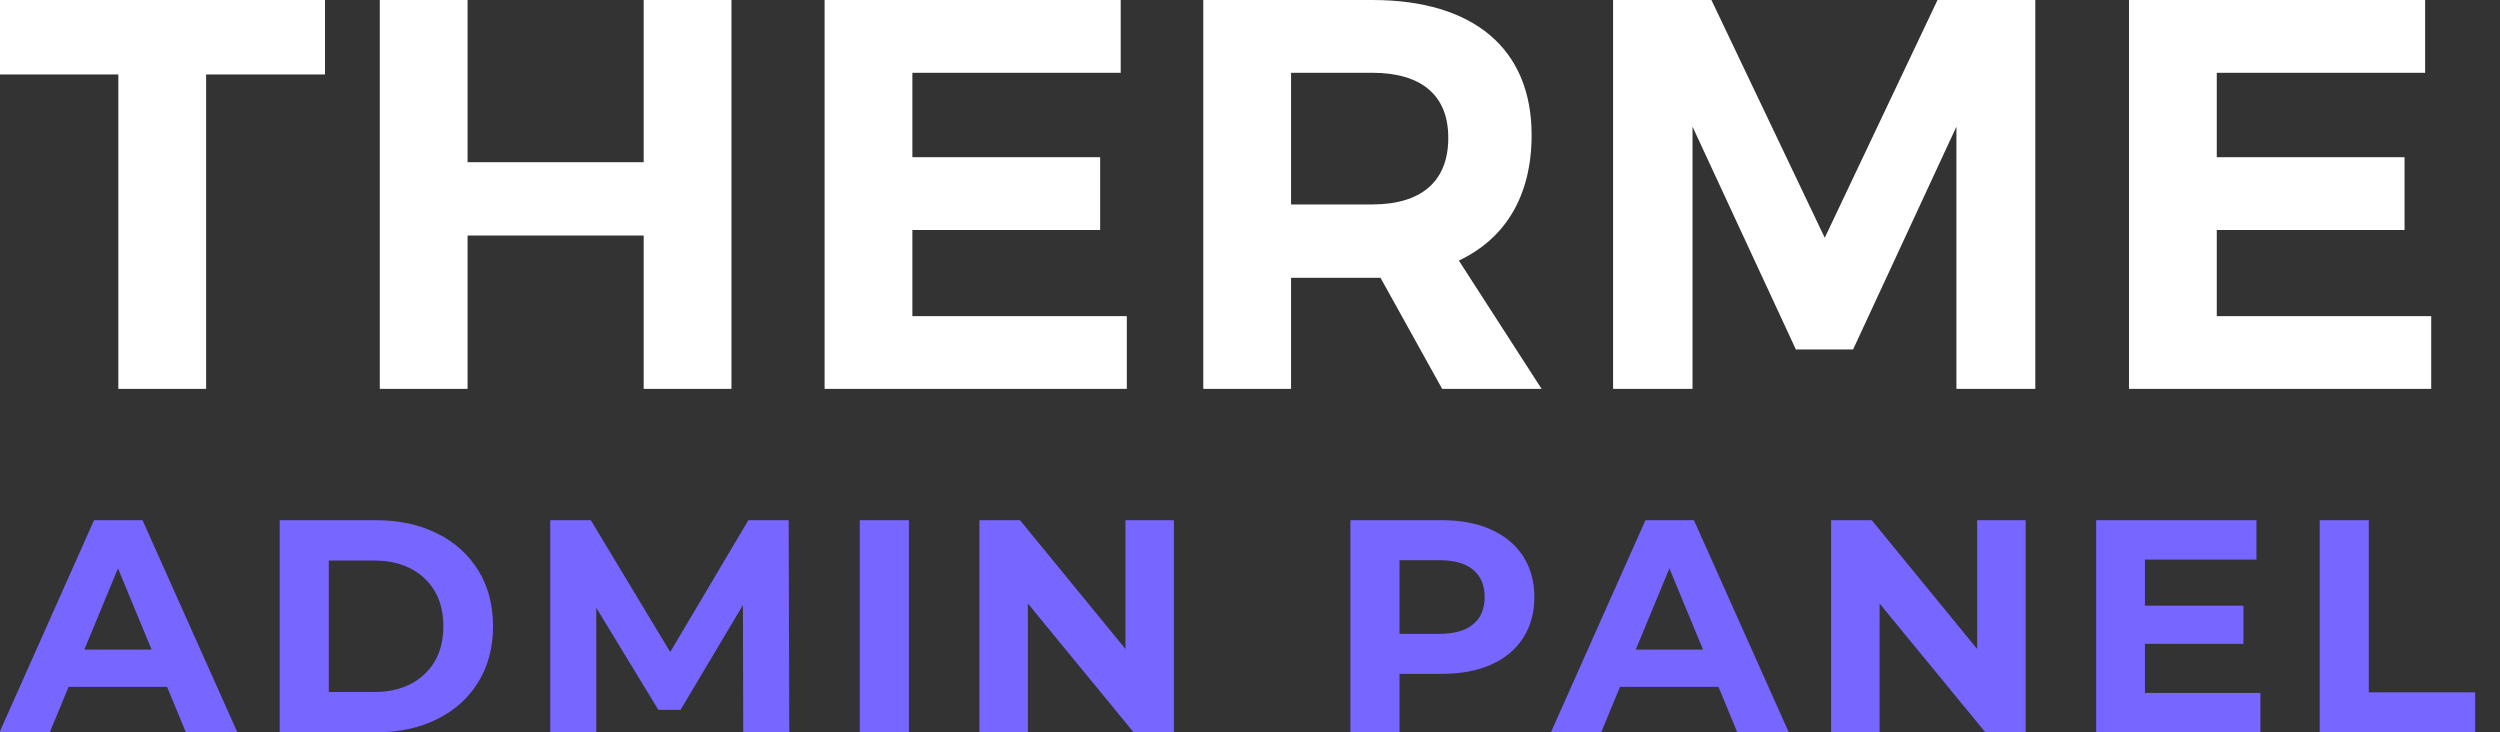 <svg width="99px" height="29px" viewBox="0 0 99 29" version="1.1" xmlns="http://www.w3.org/2000/svg" xmlns:xlink="http://www.w3.org/1999/xlink">
    <rect x="0" y="0" width="99" height="29" fill="#333333" stroke="none"/>
    <!-- Generator: Sketch 51.3 (57544) - http://www.bohemiancoding.com/sketch -->
    <desc>Created with Sketch.</desc>
    <defs></defs>
    <g id="CMS-MVP" stroke="none" stroke-width="1" fill="none" fill-rule="evenodd">
        <g id="CMS:-MyThermeAdmin-Login" transform="translate(-671, -58)">
            <g id="Group-2" transform="translate(670, 58)">
                <path d="M9.162,15.4 L9.162,2.948 L13.87,2.948 L13.87,0 L1,0 L1,2.948 L5.686,2.948 L5.686,15.4 L9.162,15.4 Z M19.516,15.4 L19.516,9.328 L26.49,9.328 L26.49,15.4 L29.966,15.4 L29.966,0 L26.49,0 L26.49,6.424 L19.516,6.424 L19.516,0 L16.04,0 L16.04,15.4 L19.516,15.4 Z M45.622,15.4 L45.622,12.518 L37.13,12.518 L37.13,9.108 L44.566,9.108 L44.566,6.226 L37.13,6.226 L37.13,2.882 L45.38,2.882 L45.38,0 L33.654,0 L33.654,15.4 L45.622,15.4 Z M52.126,15.4 L52.126,11 L55.668,11 L58.11,15.4 L62.048,15.4 L58.77,10.318 C60.64,9.438 61.652,7.722 61.652,5.346 C61.652,1.936 59.364,0 55.338,0 L48.65,0 L48.65,15.4 L52.126,15.4 Z M55.338,8.096 L52.126,8.096 L52.126,2.882 L55.338,2.882 C57.252,2.882 58.352,3.74 58.352,5.456 C58.352,7.216 57.252,8.096 55.338,8.096 Z M68.024,15.4 L68.024,5.016 L72.116,13.838 L74.382,13.838 L78.474,5.016 L78.474,15.4 L81.598,15.4 L81.598,0 L77.726,0 L73.26,9.416 L68.772,0 L64.878,0 L64.878,15.4 L68.024,15.4 Z M97.276,15.4 L97.276,12.518 L88.784,12.518 L88.784,9.108 L96.22,9.108 L96.22,6.226 L88.784,6.226 L88.784,2.882 L97.034,2.882 L97.034,0 L85.308,0 L85.308,15.4 L97.276,15.4 Z" id="THERME" fill="#FFFFFF" fill-rule="nonzero"></path>
                <path d="M7.616,27.2 L3.716,27.2 L2.972,29 L0.98,29 L4.724,20.6 L6.644,20.6 L10.4,29 L8.36,29 L7.616,27.2 Z M7.004,25.724 L5.672,22.508 L4.34,25.724 L7.004,25.724 Z M12.076,20.6 L15.892,20.6 C16.804,20.6 17.61,20.774 18.31,21.122 C19.01,21.47 19.554,21.96 19.942,22.592 C20.33,23.224 20.524,23.96 20.524,24.8 C20.524,25.64 20.33,26.376 19.942,27.008 C19.554,27.64 19.01,28.13 18.31,28.478 C17.61,28.826 16.804,29 15.892,29 L12.076,29 L12.076,20.6 Z M15.796,27.404 C16.636,27.404 17.306,27.17 17.806,26.702 C18.306,26.234 18.556,25.6 18.556,24.8 C18.556,24 18.306,23.366 17.806,22.898 C17.306,22.43 16.636,22.196 15.796,22.196 L14.02,22.196 L14.02,27.404 L15.796,27.404 Z M30.432,29 L30.42,23.96 L27.948,28.112 L27.072,28.112 L24.612,24.068 L24.612,29 L22.788,29 L22.788,20.6 L24.396,20.6 L27.54,25.82 L30.636,20.6 L32.232,20.6 L32.256,29 L30.432,29 Z M35.048,20.6 L36.992,20.6 L36.992,29 L35.048,29 L35.048,20.6 Z M47.488,20.6 L47.488,29 L45.892,29 L41.704,23.9 L41.704,29 L39.784,29 L39.784,20.6 L41.392,20.6 L45.568,25.7 L45.568,20.6 L47.488,20.6 Z M58.112,20.6 C58.856,20.6 59.502,20.724 60.05,20.972 C60.598,21.22 61.02,21.572 61.316,22.028 C61.612,22.484 61.76,23.024 61.76,23.648 C61.76,24.264 61.612,24.802 61.316,25.262 C61.02,25.722 60.598,26.074 60.05,26.318 C59.502,26.562 58.856,26.684 58.112,26.684 L56.42,26.684 L56.42,29 L54.476,29 L54.476,20.6 L58.112,20.6 Z M58.004,25.1 C58.588,25.1 59.032,24.974 59.336,24.722 C59.64,24.47 59.792,24.112 59.792,23.648 C59.792,23.176 59.64,22.814 59.336,22.562 C59.032,22.31 58.588,22.184 58.004,22.184 L56.42,22.184 L56.42,25.1 L58.004,25.1 Z M69.052,27.2 L65.152,27.2 L64.408,29 L62.416,29 L66.16,20.6 L68.08,20.6 L71.836,29 L69.796,29 L69.052,27.2 Z M68.44,25.724 L67.108,22.508 L65.776,25.724 L68.44,25.724 Z M81.216,20.6 L81.216,29 L79.62,29 L75.432,23.9 L75.432,29 L73.512,29 L73.512,20.6 L75.12,20.6 L79.296,25.7 L79.296,20.6 L81.216,20.6 Z M90.512,27.44 L90.512,29 L84.008,29 L84.008,20.6 L90.356,20.6 L90.356,22.16 L85.94,22.16 L85.94,23.984 L89.84,23.984 L89.84,25.496 L85.94,25.496 L85.94,27.44 L90.512,27.44 Z M92.86,20.6 L94.804,20.6 L94.804,27.416 L99.016,27.416 L99.016,29 L92.86,29 L92.86,20.6 Z" id="ADMIN-PANEL" fill="#7766FF"></path>
            </g>
        </g>
    </g>
</svg>